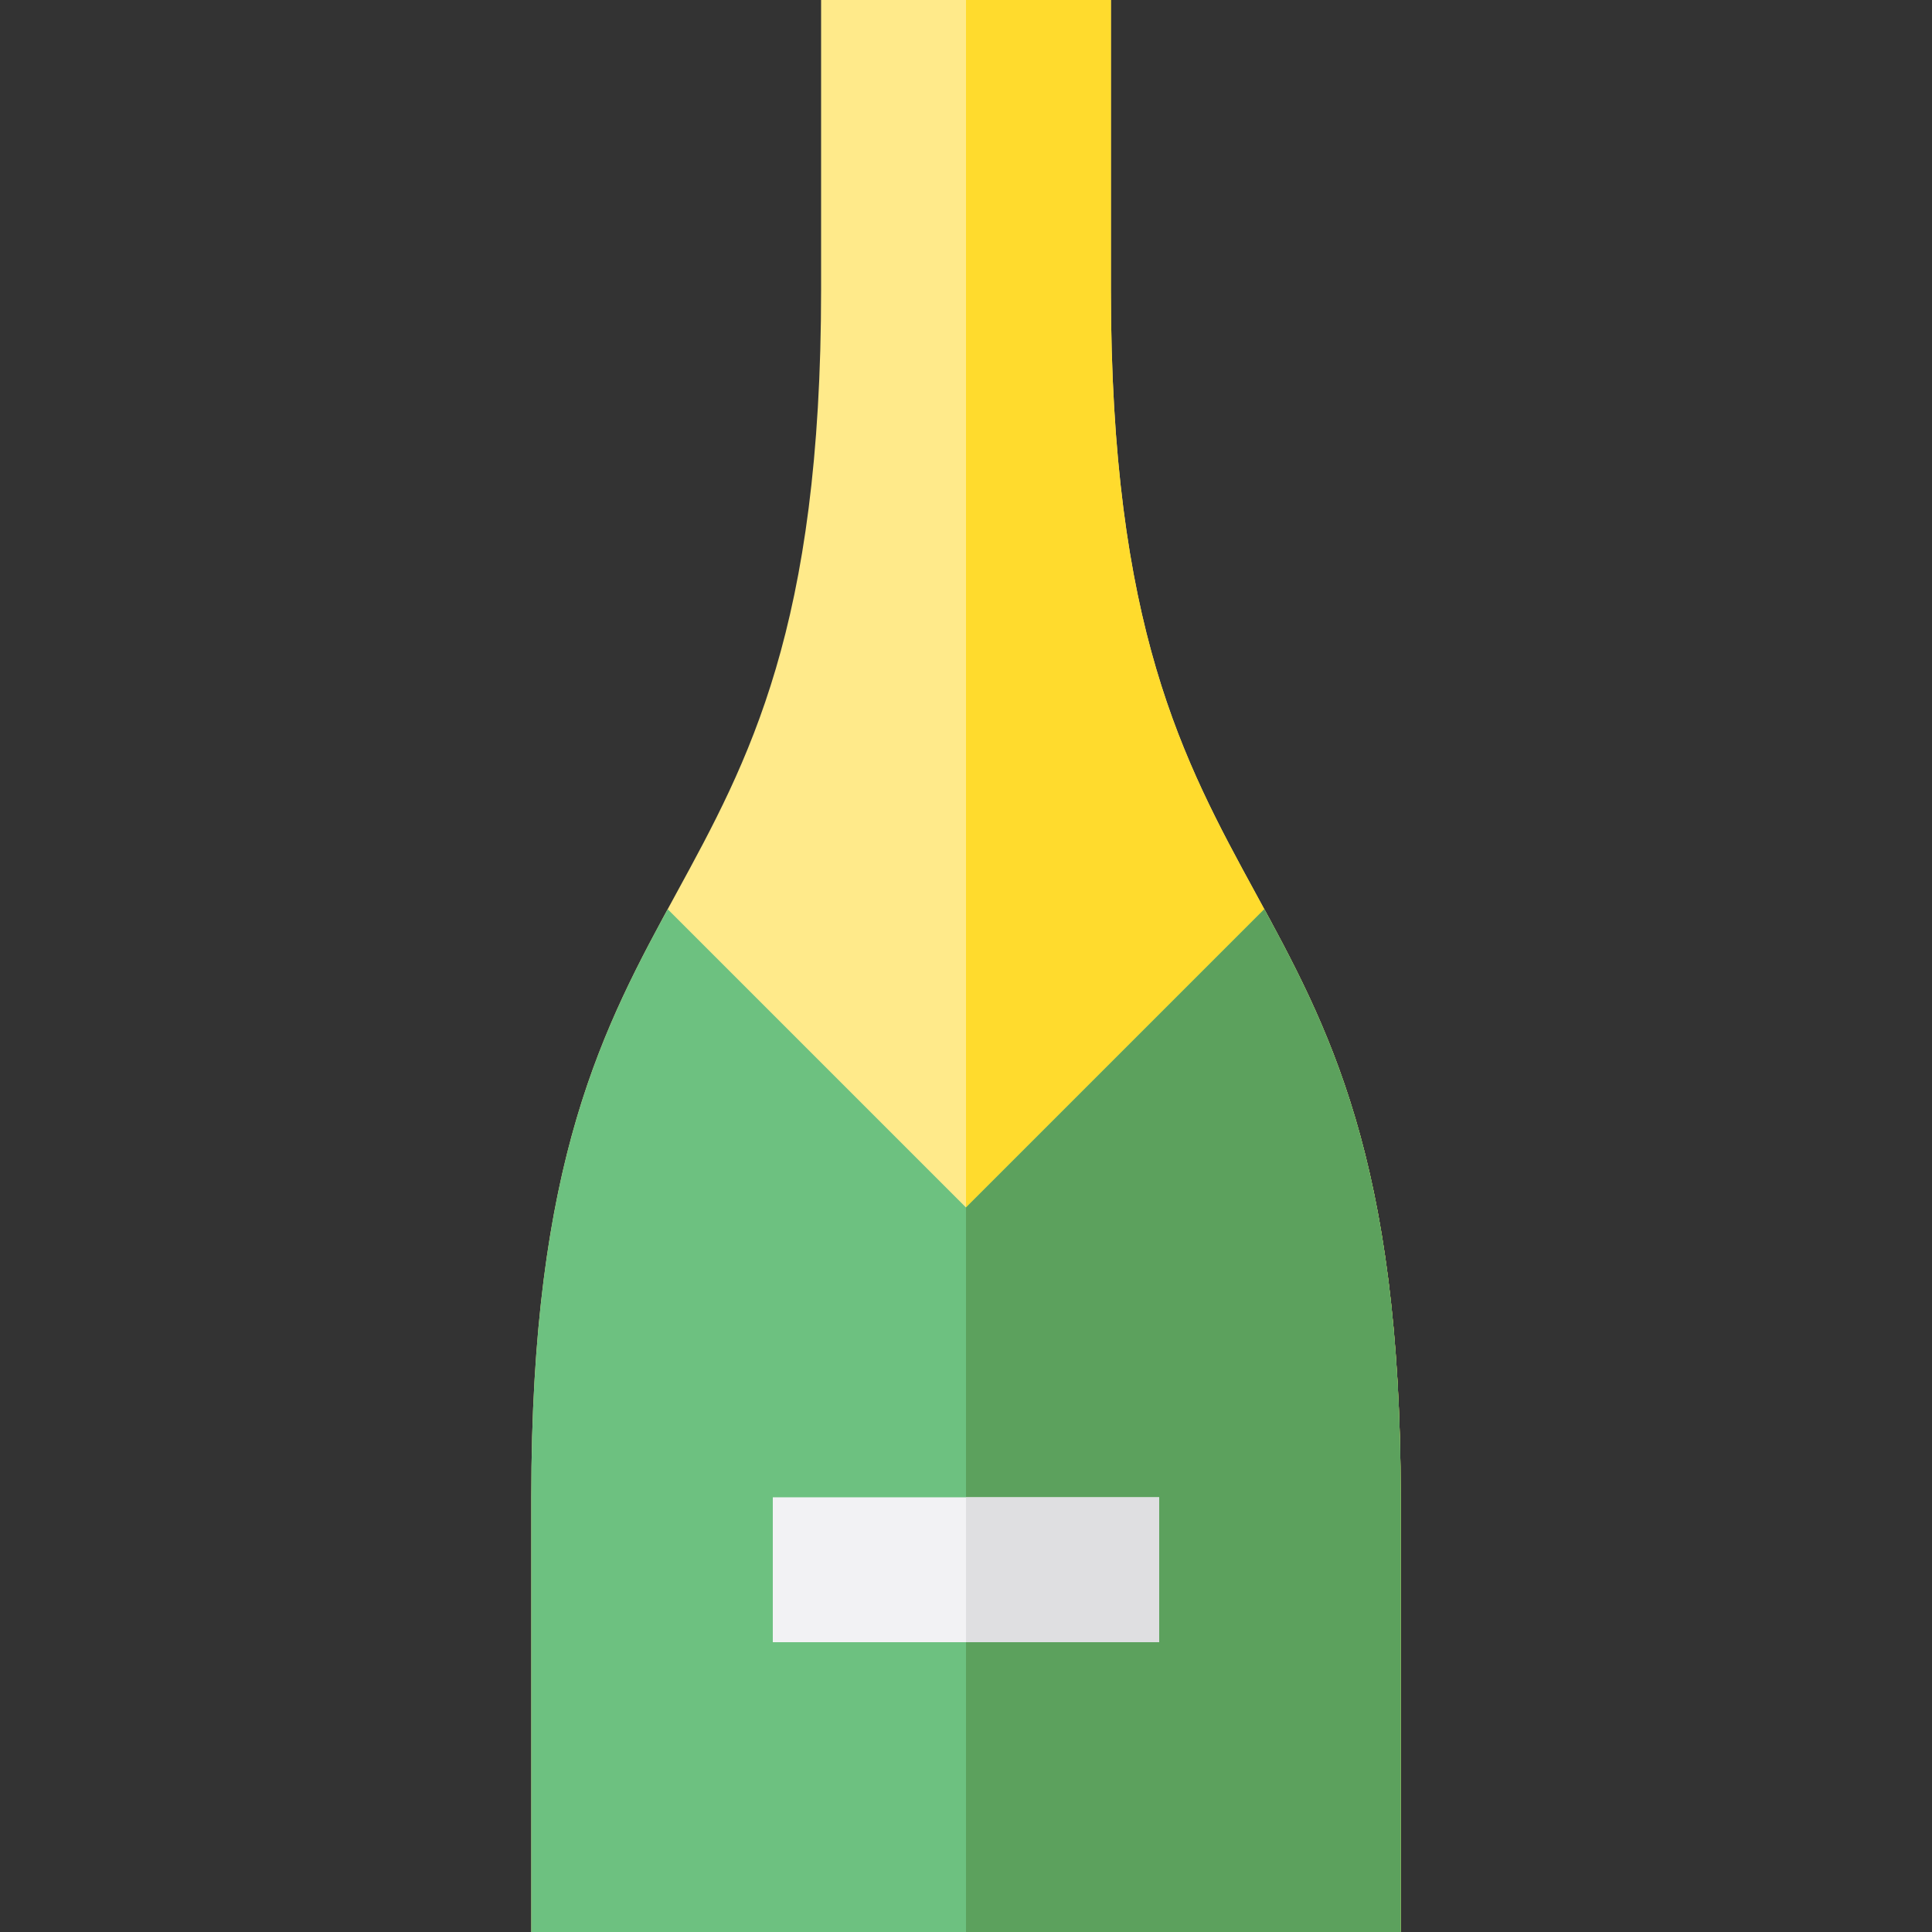 <?xml version="1.0" encoding="iso-8859-1"?>
<!-- Uploaded to: SVG Repo, www.svgrepo.com, Generator: SVG Repo Mixer Tools -->
<svg version="1.1" id="Layer_1" xmlns="http://www.w3.org/2000/svg" xmlns:xlink="http://www.w3.org/1999/xlink" 
	 viewBox="0 0 512 512" xml:space="preserve">
<rect x="0" y="0" width="512" height="512" fill="#333333" stroke="none"/>
<path style="fill:#FFEA8A;" d="M294.4,76.8c0,179.2,76.8,140.8,76.8,320V512H140.8V396.8c0-179.2,76.8-140.8,76.8-320V0h76.8V76.8z"
	/>
<path style="fill:#FFDB2D;" d="M294.4,76.8V0H256v512h115.2V396.8C371.2,217.6,294.4,256,294.4,76.8z"/>
<path style="fill:#6DC180;" d="M335.057,240.943L256,320l-79.057-79.057C158.524,274.844,140.8,310.712,140.8,396.8V512h230.4V396.8
	C371.2,310.712,353.476,274.844,335.057,240.943z"/>
<path style="fill:#5CA15D;" d="M335.057,240.943L256,320v192h115.2V396.8C371.2,310.712,353.476,274.844,335.057,240.943z"/>
<rect x="204.8" y="396.8" style="fill:#F2F2F4;" width="102.4" height="38.4"/>
<rect x="256" y="396.8" style="fill:#DFDFE1;" width="51.2" height="38.4"/>
</svg>